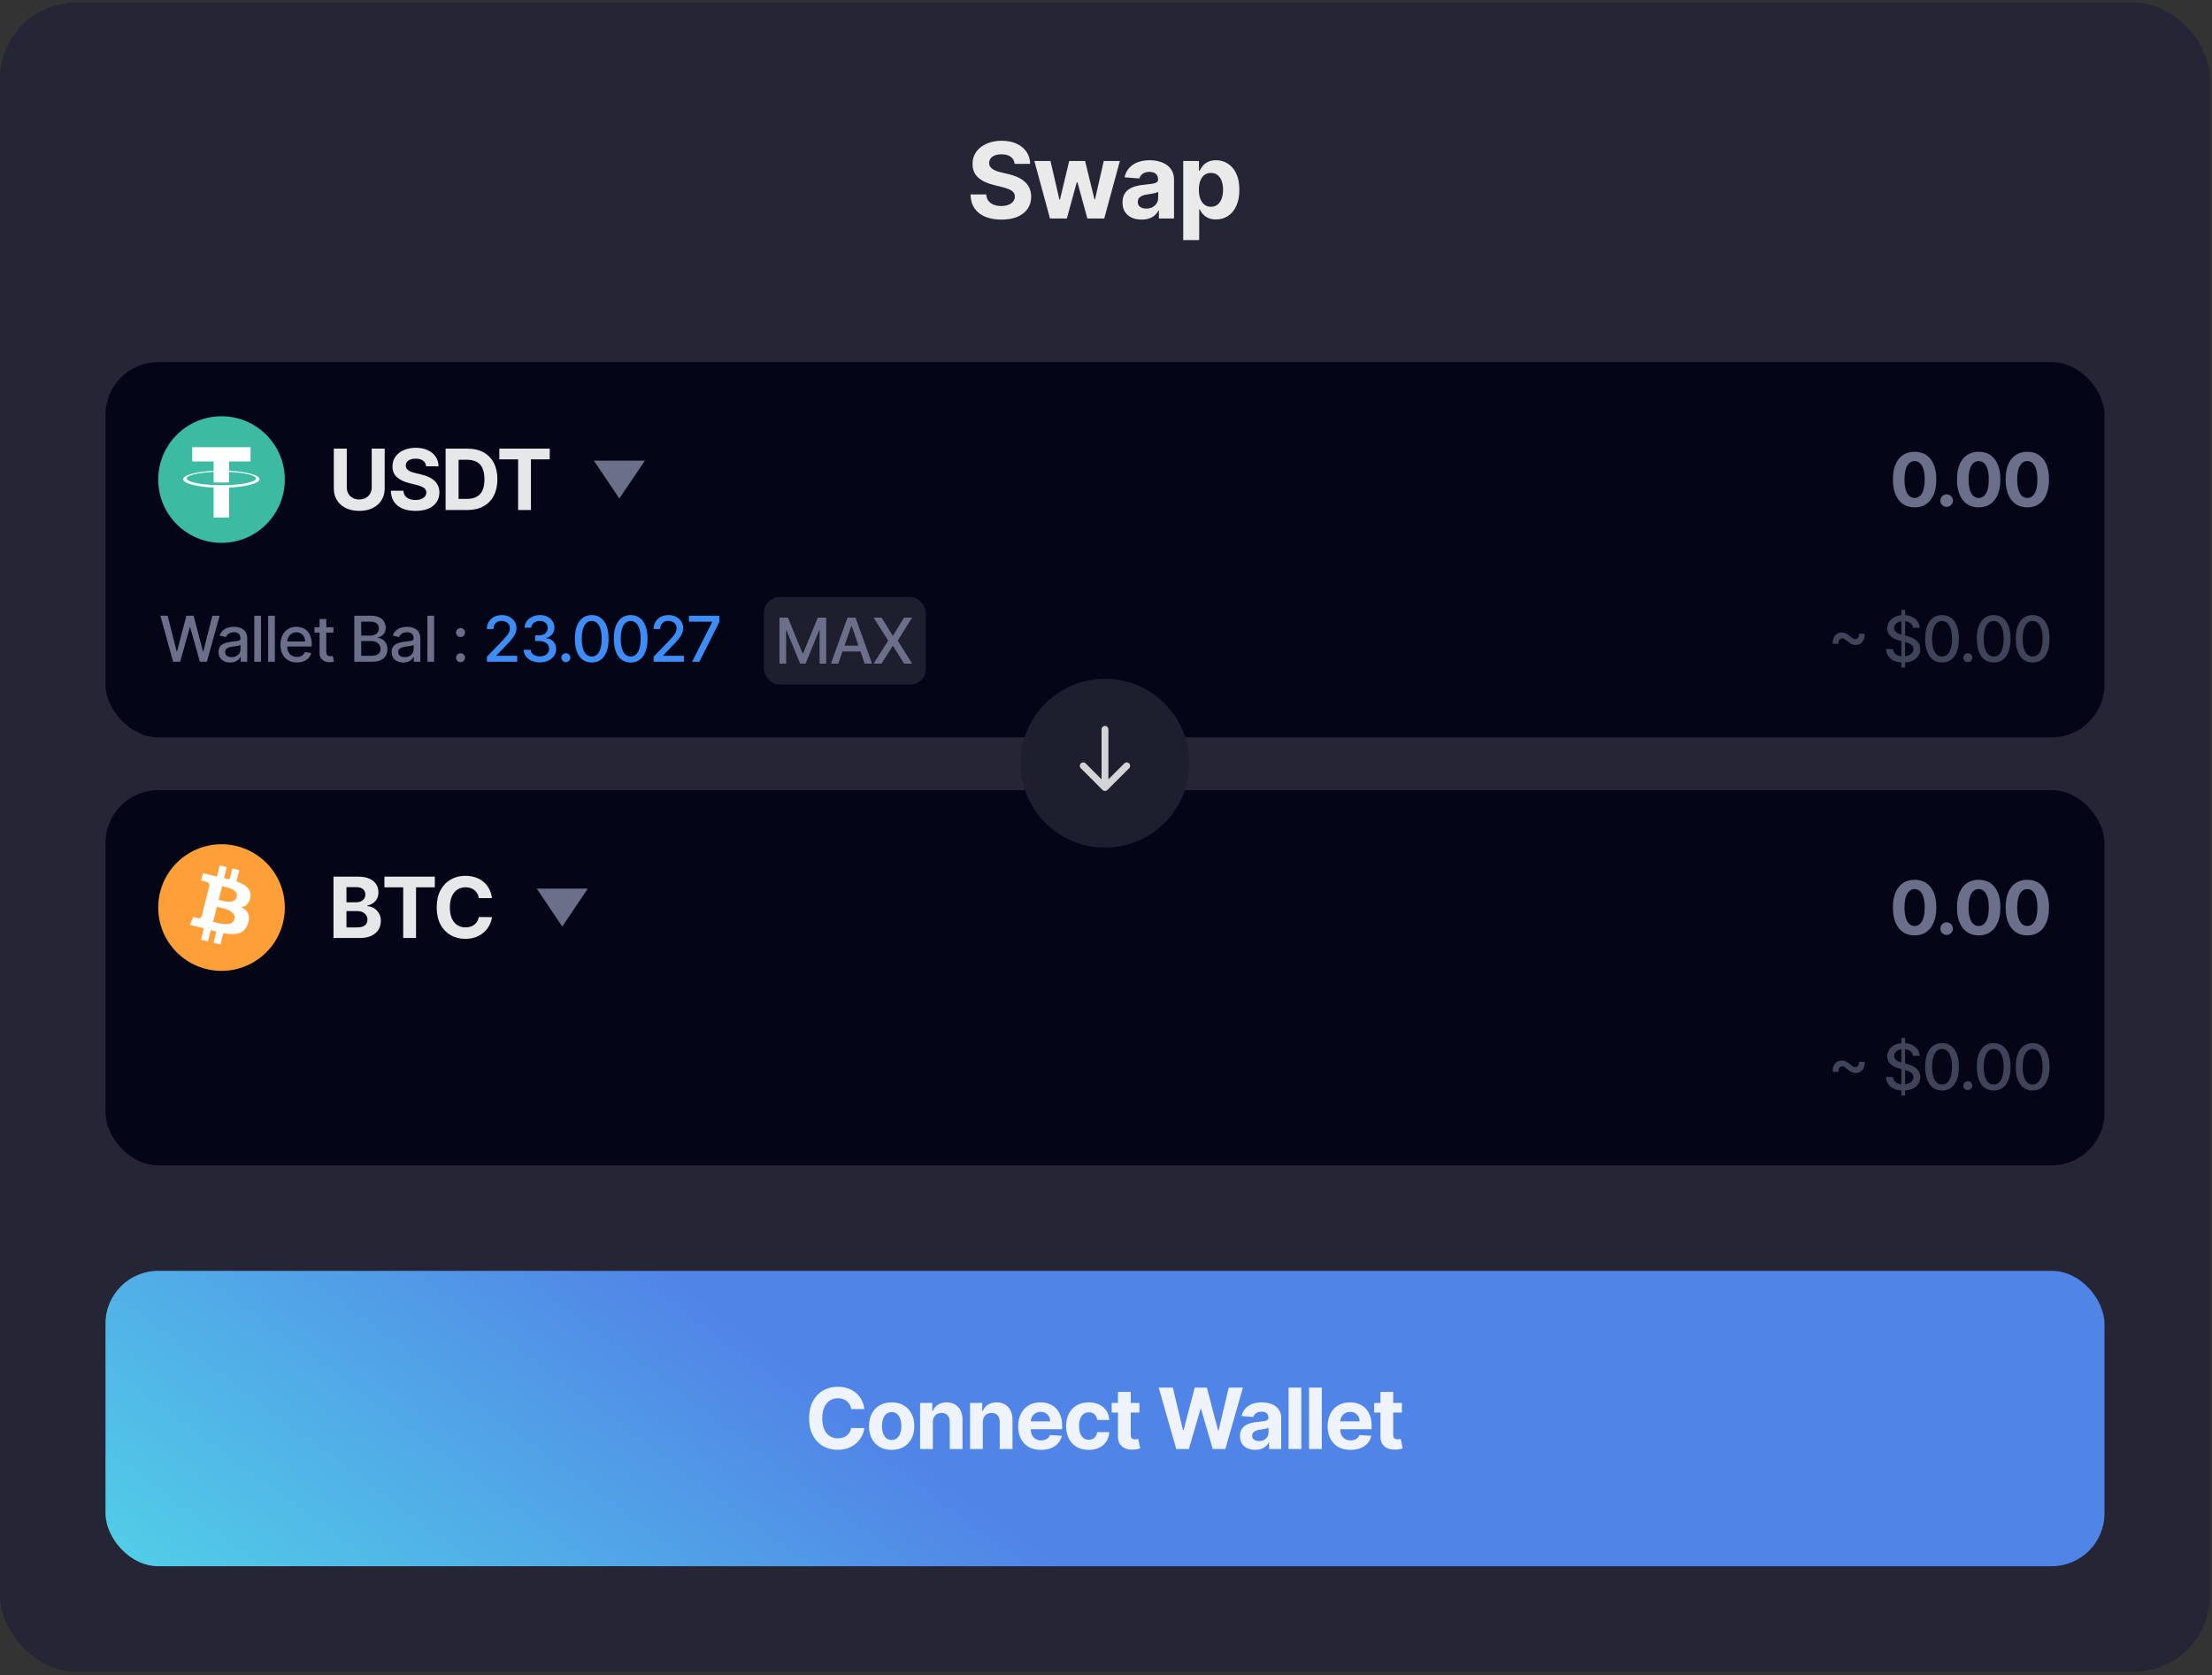 <svg width="581" height="440" viewBox="0 0 581 440" fill="none" xmlns="http://www.w3.org/2000/svg">
<rect x="0" y="0" width="581" height="440" fill="#333333" stroke="none"/>
<rect y="0.686" width="580.462" height="438.382" rx="20" fill="#252535"/>
<path d="M266.496 43.037C266.417 42.244 266.08 41.627 265.483 41.188C264.886 40.748 264.076 40.528 263.052 40.528C262.357 40.528 261.77 40.627 261.291 40.824C260.812 41.014 260.445 41.279 260.189 41.62C259.94 41.962 259.815 42.349 259.815 42.782C259.802 43.142 259.878 43.457 260.042 43.726C260.212 43.995 260.445 44.228 260.74 44.425C261.035 44.615 261.377 44.782 261.764 44.926C262.151 45.064 262.564 45.182 263.003 45.281L264.814 45.714C265.693 45.91 266.499 46.173 267.234 46.501C267.969 46.829 268.605 47.232 269.143 47.711C269.681 48.19 270.097 48.754 270.392 49.403C270.694 50.053 270.848 50.797 270.855 51.637C270.848 52.87 270.534 53.939 269.91 54.844C269.294 55.743 268.402 56.441 267.234 56.94C266.073 57.432 264.673 57.678 263.033 57.678C261.406 57.678 259.989 57.429 258.782 56.93C257.582 56.432 256.644 55.694 255.968 54.716C255.299 53.732 254.948 52.516 254.916 51.066H259.038C259.084 51.742 259.278 52.306 259.619 52.758C259.966 53.204 260.429 53.542 261.006 53.772C261.59 53.995 262.249 54.106 262.984 54.106C263.705 54.106 264.332 54.001 264.863 53.791C265.401 53.582 265.817 53.29 266.112 52.916C266.408 52.542 266.555 52.112 266.555 51.627C266.555 51.174 266.421 50.794 266.152 50.486C265.889 50.177 265.502 49.915 264.991 49.698C264.486 49.482 263.866 49.285 263.131 49.108L260.937 48.557C259.238 48.144 257.897 47.498 256.913 46.619C255.929 45.74 255.44 44.556 255.447 43.067C255.44 41.847 255.765 40.781 256.421 39.869C257.083 38.957 257.992 38.246 259.146 37.734C260.301 37.222 261.613 36.967 263.082 36.967C264.578 36.967 265.883 37.222 266.998 37.734C268.12 38.246 268.992 38.957 269.615 39.869C270.238 40.781 270.56 41.837 270.579 43.037H266.496ZM275.792 57.393L271.679 42.28H275.92L278.262 52.434H278.399L280.839 42.28H285.001L287.481 52.375H287.609L289.911 42.28H294.142L290.039 57.393H285.602L283.004 47.888H282.817L280.22 57.393H275.792ZM299.856 57.678C298.892 57.678 298.033 57.511 297.278 57.176C296.524 56.835 295.927 56.333 295.488 55.671C295.055 55.002 294.838 54.169 294.838 53.172C294.838 52.332 294.992 51.627 295.301 51.056C295.609 50.486 296.029 50.026 296.56 49.679C297.091 49.331 297.695 49.069 298.37 48.892C299.053 48.715 299.768 48.59 300.515 48.518C301.394 48.426 302.103 48.341 302.641 48.262C303.179 48.177 303.569 48.052 303.811 47.888C304.054 47.724 304.176 47.481 304.176 47.16V47.101C304.176 46.478 303.979 45.996 303.585 45.654C303.198 45.313 302.647 45.143 301.932 45.143C301.178 45.143 300.578 45.31 300.132 45.645C299.686 45.973 299.39 46.386 299.246 46.884L295.37 46.569C295.566 45.651 295.953 44.858 296.531 44.188C297.108 43.513 297.852 42.995 298.764 42.634C299.682 42.267 300.745 42.083 301.952 42.083C302.791 42.083 303.595 42.181 304.362 42.378C305.136 42.575 305.822 42.88 306.419 43.293C307.022 43.706 307.498 44.238 307.846 44.887C308.193 45.53 308.367 46.301 308.367 47.199V57.393H304.392V55.297H304.274C304.031 55.769 303.707 56.186 303.3 56.546C302.893 56.901 302.404 57.179 301.834 57.383C301.263 57.58 300.604 57.678 299.856 57.678ZM301.057 54.785C301.673 54.785 302.218 54.664 302.69 54.421C303.162 54.172 303.533 53.837 303.802 53.418C304.071 52.998 304.205 52.522 304.205 51.991V50.387C304.074 50.472 303.893 50.551 303.664 50.623C303.441 50.689 303.188 50.751 302.906 50.81C302.624 50.863 302.342 50.912 302.06 50.958C301.778 50.997 301.522 51.033 301.293 51.066C300.801 51.138 300.371 51.253 300.004 51.41C299.636 51.568 299.351 51.781 299.148 52.05C298.944 52.312 298.843 52.64 298.843 53.034C298.843 53.605 299.049 54.041 299.463 54.342C299.882 54.638 300.414 54.785 301.057 54.785ZM310.788 63.06V42.28H314.92V44.818H315.107C315.291 44.411 315.556 43.998 315.904 43.578C316.258 43.152 316.717 42.798 317.281 42.516C317.852 42.227 318.561 42.083 319.407 42.083C320.509 42.083 321.525 42.371 322.457 42.949C323.388 43.519 324.133 44.382 324.69 45.536C325.248 46.684 325.527 48.124 325.527 49.856C325.527 51.542 325.254 52.965 324.71 54.126C324.172 55.28 323.437 56.156 322.506 56.753C321.581 57.343 320.545 57.639 319.397 57.639C318.584 57.639 317.891 57.504 317.321 57.235C316.757 56.966 316.294 56.628 315.934 56.222C315.573 55.809 315.297 55.392 315.107 54.972H314.979V63.06H310.788ZM314.891 49.836C314.891 50.735 315.015 51.519 315.264 52.188C315.514 52.857 315.874 53.378 316.347 53.752C316.819 54.119 317.393 54.303 318.069 54.303C318.751 54.303 319.328 54.116 319.8 53.742C320.273 53.362 320.63 52.837 320.873 52.168C321.122 51.492 321.247 50.715 321.247 49.836C321.247 48.964 321.125 48.196 320.883 47.534C320.64 46.871 320.282 46.353 319.81 45.979C319.338 45.605 318.757 45.418 318.069 45.418C317.386 45.418 316.809 45.599 316.337 45.959C315.871 46.32 315.514 46.832 315.264 47.494C315.015 48.157 314.891 48.938 314.891 49.836Z" fill="white" fill-opacity="0.9"/>
<rect x="27.707" y="95.1" width="525.048" height="98.561" rx="13.854" fill="#040617"/>
<circle cx="58.185" cy="125.953" r="16.624" fill="#3DBAA2"/>
<path fill-rule="evenodd" clip-rule="evenodd" d="M60.182 121.202V123.66C64.746 123.871 68.176 124.776 68.176 125.86C68.176 126.943 64.746 127.848 60.182 128.058V135.938H56.116V128.06C51.544 127.849 48.106 126.945 48.106 125.86C48.106 124.775 51.544 123.869 56.116 123.659V121.202H50.491V117.453H65.807V121.202H60.182ZM60.181 127.388V127.39C64.213 127.212 67.221 126.51 67.221 125.669C67.221 124.829 64.213 124.126 60.181 123.946V126.692C60.064 126.702 59.435 126.754 58.181 126.754C57.136 126.754 56.38 126.71 56.116 126.691V123.944C52.076 124.125 49.061 124.828 49.061 125.669C49.061 126.51 52.076 127.214 56.116 127.391V127.388C56.376 127.401 57.114 127.432 58.164 127.432C59.478 127.432 60.067 127.397 60.181 127.388Z" fill="white"/>
<path d="M97.635 117.833H101.043V128.302C101.043 129.477 100.762 130.505 100.201 131.387C99.644 132.269 98.865 132.956 97.863 133.449C96.861 133.937 95.693 134.181 94.36 134.181C93.022 134.181 91.852 133.937 90.85 133.449C89.847 132.956 89.068 132.269 88.512 131.387C87.956 130.505 87.677 129.477 87.677 128.302V117.833H91.086V128.01C91.086 128.624 91.219 129.17 91.487 129.648C91.76 130.125 92.143 130.5 92.636 130.773C93.13 131.046 93.704 131.182 94.36 131.182C95.021 131.182 95.596 131.046 96.084 130.773C96.577 130.5 96.958 130.125 97.225 129.648C97.498 129.17 97.635 128.624 97.635 128.01V117.833ZM111.927 122.469C111.864 121.834 111.594 121.341 111.116 120.989C110.639 120.637 109.991 120.462 109.172 120.462C108.616 120.462 108.146 120.54 107.763 120.698C107.38 120.85 107.086 121.063 106.882 121.335C106.682 121.608 106.582 121.918 106.582 122.264C106.572 122.553 106.632 122.805 106.764 123.02C106.9 123.235 107.086 123.421 107.322 123.579C107.559 123.731 107.831 123.865 108.141 123.98C108.451 124.09 108.781 124.185 109.133 124.264L110.581 124.61C111.284 124.767 111.93 124.977 112.517 125.24C113.105 125.502 113.614 125.825 114.044 126.208C114.475 126.591 114.808 127.042 115.044 127.562C115.286 128.081 115.409 128.677 115.414 129.348C115.409 130.335 115.157 131.19 114.658 131.914C114.165 132.633 113.451 133.192 112.517 133.591C111.589 133.985 110.468 134.181 109.156 134.181C107.855 134.181 106.722 133.982 105.756 133.583C104.796 133.184 104.045 132.594 103.505 131.812C102.97 131.025 102.689 130.052 102.663 128.892H105.961C105.997 129.432 106.152 129.884 106.425 130.246C106.703 130.603 107.073 130.873 107.535 131.056C108.002 131.235 108.529 131.324 109.117 131.324C109.694 131.324 110.195 131.24 110.62 131.072C111.051 130.904 111.384 130.671 111.62 130.372C111.856 130.073 111.974 129.729 111.974 129.341C111.974 128.978 111.867 128.674 111.652 128.427C111.442 128.181 111.132 127.971 110.723 127.798C110.319 127.625 109.823 127.467 109.235 127.325L107.48 126.885C106.121 126.554 105.048 126.037 104.26 125.334C103.473 124.631 103.082 123.684 103.088 122.492C103.082 121.516 103.342 120.664 103.867 119.934C104.397 119.205 105.124 118.636 106.047 118.226C106.971 117.817 108.02 117.612 109.196 117.612C110.392 117.612 111.436 117.817 112.329 118.226C113.226 118.636 113.924 119.205 114.422 119.934C114.921 120.664 115.178 121.509 115.194 122.469H111.927ZM122.756 133.953H117.042V117.833H122.803C124.425 117.833 125.821 118.155 126.991 118.801C128.161 119.441 129.061 120.362 129.691 121.564C130.326 122.765 130.643 124.203 130.643 125.877C130.643 127.556 130.326 128.999 129.691 130.206C129.061 131.413 128.156 132.34 126.975 132.985C125.8 133.63 124.393 133.953 122.756 133.953ZM120.45 131.033H122.615C123.622 131.033 124.47 130.854 125.157 130.498C125.85 130.136 126.369 129.577 126.715 128.821C127.067 128.06 127.243 127.079 127.243 125.877C127.243 124.686 127.067 123.713 126.715 122.957C126.369 122.201 125.852 121.645 125.165 121.288C124.477 120.931 123.63 120.753 122.622 120.753H120.45V131.033ZM131.153 120.643V117.833H144.393V120.643H139.457V133.953H136.088V120.643H131.153Z" fill="white" fill-opacity="0.9"/>
<path d="M169.39 120.983L162.683 130.924L155.975 120.983L169.39 120.983Z" fill="#6B6F89"/>
<path d="M502.889 133.263C501.705 133.258 500.685 132.967 499.831 132.388C498.982 131.81 498.328 130.972 497.868 129.874C497.414 128.777 497.189 127.457 497.193 125.914C497.193 124.376 497.421 123.065 497.875 121.982C498.334 120.898 498.989 120.074 499.838 119.509C500.692 118.94 501.709 118.655 502.889 118.655C504.069 118.655 505.084 118.94 505.934 119.509C506.788 120.078 507.444 120.905 507.903 121.988C508.363 123.067 508.59 124.376 508.585 125.914C508.585 127.462 508.356 128.784 507.896 129.881C507.442 130.979 506.79 131.817 505.94 132.395C505.091 132.974 504.074 133.263 502.889 133.263ZM502.889 130.79C503.697 130.79 504.343 130.384 504.825 129.571C505.307 128.759 505.546 127.54 505.541 125.914C505.541 124.844 505.431 123.954 505.21 123.242C504.995 122.53 504.687 121.995 504.287 121.637C503.893 121.279 503.427 121.1 502.889 121.1C502.086 121.1 501.443 121.502 500.961 122.305C500.479 123.109 500.235 124.312 500.231 125.914C500.231 126.998 500.339 127.902 500.555 128.628C500.775 129.349 501.085 129.891 501.484 130.253C501.884 130.611 502.352 130.79 502.889 130.79ZM511.304 133.132C510.85 133.132 510.459 132.971 510.133 132.65C509.812 132.324 509.651 131.934 509.651 131.479C509.651 131.029 509.812 130.644 510.133 130.322C510.459 130.001 510.85 129.84 511.304 129.84C511.745 129.84 512.131 130.001 512.461 130.322C512.792 130.644 512.957 131.029 512.957 131.479C512.957 131.782 512.879 132.06 512.723 132.313C512.571 132.561 512.372 132.76 512.124 132.912C511.876 133.059 511.603 133.132 511.304 133.132ZM519.719 133.263C518.534 133.258 517.515 132.967 516.661 132.388C515.812 131.81 515.157 130.972 514.698 129.874C514.243 128.777 514.019 127.457 514.023 125.914C514.023 124.376 514.25 123.065 514.705 121.982C515.164 120.898 515.818 120.074 516.668 119.509C517.522 118.94 518.539 118.655 519.719 118.655C520.899 118.655 521.914 118.94 522.763 119.509C523.617 120.078 524.274 120.905 524.733 121.988C525.192 123.067 525.419 124.376 525.415 125.914C525.415 127.462 525.185 128.784 524.726 129.881C524.272 130.979 523.62 131.817 522.77 132.395C521.921 132.974 520.904 133.263 519.719 133.263ZM519.719 130.79C520.527 130.79 521.172 130.384 521.654 129.571C522.136 128.759 522.375 127.54 522.371 125.914C522.371 124.844 522.26 123.954 522.04 123.242C521.824 122.53 521.517 121.995 521.117 121.637C520.722 121.279 520.256 121.1 519.719 121.1C518.915 121.1 518.273 121.502 517.791 122.305C517.308 123.109 517.065 124.312 517.06 125.914C517.06 126.998 517.168 127.902 517.384 128.628C517.605 129.349 517.914 129.891 518.314 130.253C518.713 130.611 519.182 130.79 519.719 130.79ZM532.49 133.263C531.305 133.258 530.286 132.967 529.432 132.388C528.583 131.81 527.928 130.972 527.469 129.874C527.015 128.777 526.79 127.457 526.794 125.914C526.794 124.376 527.021 123.065 527.476 121.982C527.935 120.898 528.59 120.074 529.439 119.509C530.293 118.94 531.31 118.655 532.49 118.655C533.67 118.655 534.685 118.94 535.534 119.509C536.388 120.078 537.045 120.905 537.504 121.988C537.963 123.067 538.191 124.376 538.186 125.914C538.186 127.462 537.956 128.784 537.497 129.881C537.043 130.979 536.391 131.817 535.541 132.395C534.692 132.974 533.675 133.263 532.49 133.263ZM532.49 130.79C533.298 130.79 533.943 130.384 534.425 129.571C534.908 128.759 535.146 127.54 535.142 125.914C535.142 124.844 535.032 123.954 534.811 123.242C534.595 122.53 534.288 121.995 533.888 121.637C533.493 121.279 533.027 121.1 532.49 121.1C531.687 121.1 531.044 121.502 530.562 122.305C530.079 123.109 529.836 124.312 529.832 125.914C529.832 126.998 529.939 127.902 530.155 128.628C530.376 129.349 530.686 129.891 531.085 130.253C531.485 130.611 531.953 130.79 532.49 130.79Z" fill="#6B6F89"/>
<path d="M45.473 173.807L42.12 161.716H44.039L46.394 171.079H46.506L48.956 161.716H50.857L53.307 171.085H53.419L55.769 161.716H57.693L54.334 173.807H52.498L49.954 164.751H49.859L47.315 173.807H45.473ZM60.462 174.007C59.888 174.007 59.368 173.901 58.904 173.689C58.439 173.472 58.071 173.159 57.8 172.75C57.532 172.341 57.398 171.839 57.398 171.245C57.398 170.733 57.497 170.312 57.694 169.981C57.89 169.651 58.156 169.389 58.49 169.196C58.825 169.003 59.199 168.858 59.612 168.759C60.025 168.661 60.447 168.586 60.876 168.535C61.419 168.472 61.859 168.421 62.198 168.381C62.536 168.338 62.782 168.269 62.936 168.175C63.089 168.08 63.166 167.927 63.166 167.714V167.673C63.166 167.157 63.02 166.758 62.729 166.475C62.442 166.191 62.013 166.049 61.442 166.049C60.848 166.049 60.38 166.181 60.037 166.445C59.699 166.705 59.465 166.994 59.335 167.313L57.676 166.935C57.873 166.384 58.16 165.939 58.538 165.601C58.919 165.258 59.358 165.01 59.854 164.857C60.35 164.7 60.872 164.621 61.419 164.621C61.781 164.621 62.164 164.664 62.57 164.751C62.979 164.833 63.361 164.987 63.715 165.211C64.073 165.436 64.367 165.756 64.595 166.173C64.823 166.587 64.937 167.124 64.937 167.785V173.807H63.213V172.567H63.142C63.028 172.795 62.857 173.02 62.629 173.24C62.401 173.46 62.107 173.643 61.749 173.789C61.391 173.935 60.962 174.007 60.462 174.007ZM60.846 172.591C61.334 172.591 61.751 172.494 62.098 172.301C62.448 172.108 62.714 171.857 62.895 171.546C63.08 171.231 63.172 170.894 63.172 170.536V169.367C63.109 169.43 62.987 169.489 62.806 169.544C62.629 169.595 62.426 169.641 62.198 169.68C61.97 169.716 61.747 169.749 61.531 169.78C61.314 169.808 61.133 169.832 60.988 169.851C60.645 169.895 60.332 169.967 60.049 170.07C59.77 170.172 59.545 170.32 59.376 170.512C59.211 170.701 59.128 170.953 59.128 171.268C59.128 171.705 59.289 172.036 59.612 172.26C59.935 172.48 60.346 172.591 60.846 172.591ZM68.555 161.716V173.807H66.79V161.716H68.555ZM72.196 161.716V173.807H70.431V161.716H72.196ZM77.98 173.99C77.086 173.99 76.317 173.799 75.671 173.417C75.03 173.031 74.534 172.49 74.184 171.794C73.838 171.093 73.664 170.272 73.664 169.332C73.664 168.403 73.838 167.584 74.184 166.876C74.534 166.168 75.022 165.615 75.648 165.217C76.278 164.82 77.013 164.621 77.856 164.621C78.367 164.621 78.863 164.705 79.344 164.875C79.824 165.044 80.255 165.31 80.636 165.672C81.018 166.034 81.319 166.504 81.54 167.083C81.76 167.657 81.87 168.356 81.87 169.178V169.804H74.662V168.482H80.14C80.14 168.017 80.046 167.606 79.857 167.248C79.668 166.886 79.403 166.6 79.06 166.392C78.722 166.183 78.324 166.079 77.868 166.079C77.372 166.079 76.939 166.201 76.569 166.445C76.203 166.685 75.919 167 75.719 167.39C75.522 167.775 75.424 168.194 75.424 168.647V169.68C75.424 170.286 75.53 170.802 75.742 171.227C75.959 171.652 76.26 171.977 76.646 172.201C77.031 172.421 77.482 172.531 77.998 172.531C78.332 172.531 78.637 172.484 78.912 172.39C79.188 172.291 79.426 172.146 79.627 171.953C79.828 171.76 79.981 171.522 80.087 171.239L81.758 171.54C81.624 172.032 81.384 172.463 81.038 172.833C80.695 173.199 80.264 173.484 79.745 173.689C79.229 173.889 78.641 173.99 77.98 173.99ZM87.563 164.739V166.156H82.61V164.739H87.563ZM83.938 162.566H85.703V171.144C85.703 171.487 85.754 171.744 85.857 171.918C85.959 172.087 86.091 172.203 86.252 172.266C86.417 172.325 86.597 172.354 86.789 172.354C86.931 172.354 87.055 172.345 87.161 172.325C87.267 172.305 87.35 172.289 87.409 172.278L87.728 173.736C87.626 173.775 87.48 173.815 87.291 173.854C87.102 173.897 86.866 173.921 86.583 173.925C86.118 173.933 85.685 173.85 85.284 173.677C84.882 173.504 84.558 173.236 84.31 172.874C84.062 172.512 83.938 172.057 83.938 171.51V162.566ZM93.059 173.807V161.716H97.487C98.345 161.716 99.055 161.858 99.618 162.141C100.181 162.421 100.602 162.801 100.881 163.281C101.161 163.757 101.3 164.294 101.3 164.892C101.3 165.396 101.208 165.821 101.023 166.168C100.838 166.51 100.59 166.785 100.279 166.994C99.972 167.199 99.634 167.348 99.264 167.443V167.561C99.665 167.58 100.057 167.71 100.438 167.95C100.824 168.187 101.143 168.523 101.395 168.96C101.647 169.397 101.773 169.928 101.773 170.554C101.773 171.172 101.627 171.727 101.336 172.219C101.048 172.707 100.604 173.094 100.002 173.382C99.399 173.665 98.63 173.807 97.693 173.807H93.059ZM94.883 172.242H97.516C98.39 172.242 99.016 172.073 99.394 171.735C99.771 171.396 99.96 170.973 99.96 170.465C99.96 170.084 99.864 169.733 99.671 169.414C99.478 169.096 99.203 168.842 98.844 168.653C98.49 168.464 98.069 168.37 97.581 168.37H94.883V172.242ZM94.883 166.947H97.327C97.737 166.947 98.105 166.868 98.431 166.711C98.762 166.553 99.024 166.333 99.216 166.049C99.413 165.762 99.512 165.424 99.512 165.034C99.512 164.534 99.336 164.115 98.986 163.777C98.636 163.438 98.099 163.269 97.374 163.269H94.883V166.947ZM105.935 174.007C105.36 174.007 104.841 173.901 104.376 173.689C103.912 173.472 103.544 173.159 103.272 172.75C103.005 172.341 102.871 171.839 102.871 171.245C102.871 170.733 102.969 170.312 103.166 169.981C103.363 169.651 103.628 169.389 103.963 169.196C104.297 169.003 104.671 168.858 105.085 168.759C105.498 168.661 105.919 168.586 106.348 168.535C106.891 168.472 107.332 168.421 107.67 168.381C108.009 168.338 108.255 168.269 108.408 168.175C108.562 168.08 108.638 167.927 108.638 167.714V167.673C108.638 167.157 108.493 166.758 108.202 166.475C107.914 166.191 107.485 166.049 106.915 166.049C106.32 166.049 105.852 166.181 105.51 166.445C105.171 166.705 104.937 166.994 104.807 167.313L103.148 166.935C103.345 166.384 103.632 165.939 104.01 165.601C104.392 165.258 104.831 165.01 105.327 164.857C105.823 164.7 106.344 164.621 106.891 164.621C107.253 164.621 107.637 164.664 108.042 164.751C108.452 164.833 108.833 164.987 109.188 165.211C109.546 165.436 109.839 165.756 110.067 166.173C110.295 166.587 110.41 167.124 110.41 167.785V173.807H108.686V172.567H108.615C108.501 172.795 108.33 173.02 108.101 173.24C107.873 173.46 107.58 173.643 107.222 173.789C106.863 173.935 106.435 174.007 105.935 174.007ZM106.318 172.591C106.806 172.591 107.224 172.494 107.57 172.301C107.92 172.108 108.186 171.857 108.367 171.546C108.552 171.231 108.644 170.894 108.644 170.536V169.367C108.581 169.43 108.459 169.489 108.278 169.544C108.101 169.595 107.899 169.641 107.67 169.68C107.442 169.716 107.22 169.749 107.003 169.78C106.787 169.808 106.606 169.832 106.46 169.851C106.118 169.895 105.805 169.967 105.521 170.07C105.242 170.172 105.018 170.32 104.848 170.512C104.683 170.701 104.6 170.953 104.6 171.268C104.6 171.705 104.762 172.036 105.085 172.26C105.407 172.48 105.819 172.591 106.318 172.591ZM114.027 161.716V173.807H112.262V161.716H114.027ZM120.967 173.919C120.644 173.919 120.367 173.805 120.134 173.576C119.902 173.344 119.786 173.065 119.786 172.738C119.786 172.415 119.902 172.14 120.134 171.912C120.367 171.679 120.644 171.563 120.967 171.563C121.29 171.563 121.567 171.679 121.799 171.912C122.031 172.14 122.147 172.415 122.147 172.738C122.147 172.955 122.092 173.153 121.982 173.334C121.876 173.511 121.734 173.653 121.557 173.759C121.38 173.866 121.183 173.919 120.967 173.919ZM120.967 167.319C120.644 167.319 120.367 167.203 120.134 166.97C119.902 166.738 119.786 166.461 119.786 166.138C119.786 165.815 119.902 165.54 120.134 165.312C120.367 165.079 120.644 164.963 120.967 164.963C121.29 164.963 121.567 165.079 121.799 165.312C122.031 165.54 122.147 165.815 122.147 166.138C122.147 166.354 122.092 166.553 121.982 166.734C121.876 166.911 121.734 167.053 121.557 167.159C121.38 167.266 121.183 167.319 120.967 167.319Z" fill="#6B6F89"/>
<path d="M127.89 173.807V172.484L131.981 168.246C132.418 167.785 132.778 167.382 133.062 167.035C133.349 166.685 133.564 166.353 133.705 166.038C133.847 165.723 133.918 165.388 133.918 165.034C133.918 164.633 133.823 164.286 133.634 163.995C133.445 163.7 133.188 163.474 132.861 163.316C132.534 163.155 132.166 163.074 131.757 163.074C131.324 163.074 130.946 163.163 130.624 163.34C130.301 163.517 130.053 163.767 129.88 164.09C129.707 164.412 129.62 164.79 129.62 165.223H127.879C127.879 164.487 128.048 163.844 128.386 163.293C128.725 162.742 129.189 162.315 129.779 162.011C130.37 161.705 131.041 161.551 131.793 161.551C132.552 161.551 133.221 161.703 133.8 162.006C134.382 162.305 134.837 162.714 135.163 163.234C135.49 163.749 135.653 164.332 135.653 164.981C135.653 165.43 135.569 165.868 135.4 166.297C135.234 166.726 134.945 167.205 134.532 167.732C134.118 168.255 133.544 168.891 132.808 169.639L130.405 172.154V172.242H135.848V173.807H127.89ZM141.796 173.972C140.985 173.972 140.261 173.832 139.624 173.553C138.99 173.273 138.488 172.886 138.118 172.39C137.752 171.89 137.555 171.311 137.528 170.654H139.382C139.405 171.012 139.525 171.323 139.742 171.587C139.962 171.847 140.249 172.047 140.604 172.189C140.958 172.331 141.351 172.402 141.784 172.402C142.26 172.402 142.682 172.319 143.048 172.154C143.418 171.988 143.707 171.758 143.915 171.463C144.124 171.164 144.228 170.819 144.228 170.43C144.228 170.024 144.124 169.668 143.915 169.361C143.711 169.05 143.41 168.806 143.012 168.629C142.619 168.452 142.142 168.364 141.584 168.364H140.562V166.876H141.584C142.032 166.876 142.426 166.795 142.764 166.634C143.107 166.473 143.374 166.248 143.567 165.961C143.76 165.67 143.856 165.329 143.856 164.94C143.856 164.566 143.772 164.241 143.603 163.966C143.437 163.686 143.201 163.468 142.894 163.31C142.591 163.153 142.233 163.074 141.82 163.074C141.426 163.074 141.058 163.147 140.716 163.293C140.377 163.434 140.102 163.639 139.889 163.907C139.677 164.17 139.563 164.487 139.547 164.857H137.782C137.801 164.204 137.994 163.629 138.36 163.133C138.73 162.637 139.218 162.25 139.824 161.97C140.43 161.691 141.103 161.551 141.843 161.551C142.619 161.551 143.288 161.703 143.85 162.006C144.417 162.305 144.854 162.704 145.161 163.204C145.472 163.704 145.625 164.251 145.622 164.845C145.625 165.522 145.437 166.097 145.055 166.569C144.677 167.041 144.173 167.358 143.544 167.519V167.614C144.346 167.736 144.968 168.055 145.409 168.57C145.854 169.086 146.074 169.725 146.07 170.489C146.074 171.154 145.889 171.75 145.515 172.278C145.145 172.805 144.64 173.22 143.998 173.523C143.357 173.822 142.623 173.972 141.796 173.972ZM148.632 173.919C148.31 173.919 148.032 173.805 147.8 173.576C147.568 173.344 147.452 173.065 147.452 172.738C147.452 172.415 147.568 172.14 147.8 171.912C148.032 171.679 148.31 171.563 148.632 171.563C148.955 171.563 149.233 171.679 149.465 171.912C149.697 172.14 149.813 172.415 149.813 172.738C149.813 172.955 149.758 173.153 149.648 173.334C149.542 173.511 149.4 173.653 149.223 173.759C149.046 173.866 148.849 173.919 148.632 173.919ZM155.426 174.007C154.493 174.003 153.696 173.757 153.035 173.269C152.374 172.781 151.868 172.071 151.518 171.138C151.168 170.206 150.992 169.082 150.992 167.767C150.992 166.457 151.168 165.337 151.518 164.408C151.872 163.479 152.38 162.771 153.041 162.283C153.706 161.795 154.501 161.551 155.426 161.551C156.351 161.551 157.144 161.797 157.805 162.289C158.466 162.777 158.972 163.485 159.322 164.414C159.677 165.339 159.854 166.457 159.854 167.767C159.854 169.086 159.678 170.211 159.328 171.144C158.978 172.073 158.472 172.783 157.811 173.275C157.15 173.763 156.355 174.007 155.426 174.007ZM155.426 172.431C156.245 172.431 156.884 172.032 157.345 171.233C157.809 170.434 158.041 169.279 158.041 167.767C158.041 166.764 157.935 165.916 157.722 165.223C157.514 164.526 157.213 163.999 156.819 163.641C156.43 163.279 155.965 163.098 155.426 163.098C154.611 163.098 153.972 163.499 153.507 164.302C153.043 165.105 152.809 166.26 152.805 167.767C152.805 168.775 152.909 169.627 153.118 170.324C153.33 171.016 153.631 171.542 154.021 171.9C154.411 172.254 154.879 172.431 155.426 172.431ZM165.658 174.007C164.726 174.003 163.929 173.757 163.267 173.269C162.606 172.781 162.1 172.071 161.75 171.138C161.4 170.206 161.225 169.082 161.225 167.767C161.225 166.457 161.4 165.337 161.75 164.408C162.104 163.479 162.612 162.771 163.273 162.283C163.938 161.795 164.733 161.551 165.658 161.551C166.583 161.551 167.376 161.797 168.037 162.289C168.699 162.777 169.204 163.485 169.555 164.414C169.909 165.339 170.086 166.457 170.086 167.767C170.086 169.086 169.911 170.211 169.561 171.144C169.21 172.073 168.705 172.783 168.043 173.275C167.382 173.763 166.587 174.007 165.658 174.007ZM165.658 172.431C166.477 172.431 167.116 172.032 167.577 171.233C168.041 170.434 168.274 169.279 168.274 167.767C168.274 166.764 168.167 165.916 167.955 165.223C167.746 164.526 167.445 163.999 167.052 163.641C166.662 163.279 166.198 163.098 165.658 163.098C164.844 163.098 164.204 163.499 163.74 164.302C163.275 165.105 163.041 166.26 163.037 167.767C163.037 168.775 163.141 169.627 163.35 170.324C163.563 171.016 163.864 171.542 164.253 171.9C164.643 172.254 165.111 172.431 165.658 172.431ZM171.681 173.807V172.484L175.773 168.246C176.209 167.785 176.57 167.382 176.853 167.035C177.14 166.685 177.355 166.353 177.496 166.038C177.638 165.723 177.709 165.388 177.709 165.034C177.709 164.633 177.614 164.286 177.426 163.995C177.237 163.7 176.979 163.474 176.652 163.316C176.326 163.155 175.958 163.074 175.548 163.074C175.115 163.074 174.737 163.163 174.415 163.34C174.092 163.517 173.844 163.767 173.671 164.09C173.498 164.412 173.411 164.79 173.411 165.223H171.67C171.67 164.487 171.839 163.844 172.177 163.293C172.516 162.742 172.98 162.315 173.571 162.011C174.161 161.705 174.832 161.551 175.584 161.551C176.343 161.551 177.012 161.703 177.591 162.006C178.173 162.305 178.628 162.714 178.955 163.234C179.281 163.749 179.445 164.332 179.445 164.981C179.445 165.43 179.36 165.868 179.191 166.297C179.025 166.726 178.736 167.205 178.323 167.732C177.91 168.255 177.335 168.891 176.599 169.639L174.196 172.154V172.242H179.639V173.807H171.681ZM181.785 173.807L187.063 163.369V163.281H180.959V161.716H188.952V163.334L183.692 173.807H181.785Z" fill="#3E8CF5"/>
<rect x="200.644" y="156.807" width="42.541" height="23" rx="4.156" fill="#1D1F2E"/>
<path d="M204.742 162.216H206.956L210.805 171.615H210.947L214.796 162.216H217.01V174.307H215.274V165.558H215.162L211.596 174.289H210.156L206.59 165.552H206.478V174.307H204.742V162.216ZM220.184 174.307H218.248L222.599 162.216H224.707L229.057 174.307H227.121L223.703 164.412H223.609L220.184 174.307ZM220.509 169.572H226.79V171.107H220.509V169.572ZM231.574 162.216L234.467 166.945H234.561L237.454 162.216H239.567L235.801 168.261L239.591 174.307H237.466L234.561 169.643H234.467L231.562 174.307H229.437L233.292 168.261L229.46 162.216H231.574Z" fill="#6B6F89"/>
<path d="M481.384 169.096C481.368 168.415 481.468 167.856 481.685 167.419C481.905 166.982 482.2 166.659 482.57 166.451C482.94 166.238 483.348 166.132 483.792 166.132C484.186 166.132 484.55 166.217 484.885 166.386C485.219 166.551 485.601 166.823 486.03 167.201C486.297 167.433 486.516 167.602 486.685 167.708C486.854 167.811 487.043 167.862 487.252 167.862C487.571 167.862 487.824 167.744 488.013 167.508C488.206 167.268 488.299 166.913 488.291 166.445H489.784C489.8 167.13 489.698 167.691 489.477 168.127C489.261 168.564 488.966 168.887 488.592 169.096C488.222 169.304 487.817 169.409 487.376 169.409C486.978 169.409 486.612 169.324 486.278 169.155C485.943 168.982 485.563 168.71 485.138 168.34C484.863 168.1 484.642 167.931 484.477 167.832C484.312 167.73 484.125 167.679 483.916 167.679C483.613 167.679 483.361 167.789 483.161 168.009C482.964 168.226 482.869 168.588 482.877 169.096H481.384ZM499.418 175.318V160.205H500.386V175.318H499.418ZM502.446 164.892C502.383 164.334 502.123 163.901 501.667 163.594C501.21 163.283 500.636 163.127 499.943 163.127C499.447 163.127 499.018 163.206 498.656 163.363C498.294 163.517 498.013 163.729 497.812 164.001C497.615 164.269 497.517 164.574 497.517 164.916C497.517 165.203 497.584 165.451 497.717 165.66C497.855 165.868 498.034 166.044 498.255 166.185C498.479 166.323 498.719 166.439 498.975 166.534C499.231 166.624 499.477 166.699 499.713 166.758L500.894 167.065C501.279 167.159 501.675 167.287 502.08 167.449C502.486 167.61 502.861 167.822 503.208 168.086C503.554 168.35 503.833 168.677 504.046 169.066C504.262 169.456 504.371 169.922 504.371 170.465C504.371 171.15 504.194 171.758 503.839 172.289C503.489 172.821 502.979 173.24 502.31 173.547C501.645 173.854 500.84 174.007 499.896 174.007C498.991 174.007 498.207 173.864 497.546 173.576C496.885 173.289 496.368 172.882 495.994 172.354C495.62 171.823 495.413 171.193 495.374 170.465H497.204C497.239 170.902 497.381 171.266 497.629 171.557C497.881 171.845 498.202 172.059 498.591 172.201C498.985 172.339 499.416 172.408 499.884 172.408C500.4 172.408 500.858 172.327 501.26 172.165C501.665 172 501.984 171.772 502.216 171.481C502.448 171.185 502.564 170.841 502.564 170.448C502.564 170.089 502.462 169.796 502.257 169.568C502.057 169.34 501.783 169.151 501.437 169.001C501.094 168.852 500.707 168.72 500.274 168.606L498.845 168.216C497.877 167.952 497.109 167.565 496.543 167.053C495.98 166.541 495.698 165.864 495.698 165.022C495.698 164.326 495.887 163.718 496.265 163.198C496.643 162.679 497.155 162.275 497.8 161.988C498.446 161.697 499.174 161.551 499.984 161.551C500.803 161.551 501.525 161.695 502.151 161.982C502.781 162.269 503.277 162.665 503.639 163.169C504.001 163.668 504.19 164.243 504.205 164.892H502.446ZM510.096 174.007C509.163 174.003 508.366 173.757 507.705 173.269C507.044 172.781 506.538 172.071 506.188 171.138C505.837 170.206 505.662 169.082 505.662 167.767C505.662 166.457 505.837 165.337 506.188 164.408C506.542 163.479 507.05 162.771 507.711 162.283C508.376 161.795 509.171 161.551 510.096 161.551C511.021 161.551 511.814 161.797 512.475 162.289C513.136 162.777 513.642 163.485 513.992 164.414C514.346 165.339 514.523 166.457 514.523 167.767C514.523 169.086 514.348 170.211 513.998 171.144C513.648 172.073 513.142 172.783 512.481 173.275C511.82 173.763 511.025 174.007 510.096 174.007ZM510.096 172.431C510.914 172.431 511.554 172.032 512.014 171.233C512.479 170.434 512.711 169.279 512.711 167.767C512.711 166.764 512.605 165.916 512.392 165.223C512.184 164.526 511.882 163.999 511.489 163.641C511.099 163.279 510.635 163.098 510.096 163.098C509.281 163.098 508.641 163.499 508.177 164.302C507.713 165.105 507.478 166.26 507.475 167.767C507.475 168.775 507.579 169.627 507.787 170.324C508 171.016 508.301 171.542 508.691 171.9C509.08 172.254 509.549 172.431 510.096 172.431ZM516.867 173.919C516.544 173.919 516.267 173.805 516.035 173.576C515.803 173.344 515.686 173.065 515.686 172.738C515.686 172.415 515.803 172.14 516.035 171.912C516.267 171.679 516.544 171.563 516.867 171.563C517.19 171.563 517.467 171.679 517.7 171.912C517.932 172.14 518.048 172.415 518.048 172.738C518.048 172.955 517.993 173.153 517.883 173.334C517.776 173.511 517.635 173.653 517.457 173.759C517.28 173.866 517.084 173.919 516.867 173.919ZM523.661 174.007C522.728 174.003 521.931 173.757 521.27 173.269C520.609 172.781 520.103 172.071 519.753 171.138C519.402 170.206 519.227 169.082 519.227 167.767C519.227 166.457 519.402 165.337 519.753 164.408C520.107 163.479 520.614 162.771 521.276 162.283C521.941 161.795 522.736 161.551 523.661 161.551C524.586 161.551 525.379 161.797 526.04 162.289C526.701 162.777 527.207 163.485 527.557 164.414C527.911 165.339 528.088 166.457 528.088 167.767C528.088 169.086 527.913 170.211 527.563 171.144C527.213 172.073 526.707 172.783 526.046 173.275C525.384 173.763 524.589 174.007 523.661 174.007ZM523.661 172.431C524.479 172.431 525.119 172.032 525.579 171.233C526.044 170.434 526.276 169.279 526.276 167.767C526.276 166.764 526.17 165.916 525.957 165.223C525.749 164.526 525.447 163.999 525.054 163.641C524.664 163.279 524.2 163.098 523.661 163.098C522.846 163.098 522.206 163.499 521.742 164.302C521.278 165.105 521.043 166.26 521.04 167.767C521.04 168.775 521.144 169.627 521.352 170.324C521.565 171.016 521.866 171.542 522.256 171.9C522.645 172.254 523.114 172.431 523.661 172.431ZM533.893 174.007C532.96 174.003 532.163 173.757 531.502 173.269C530.841 172.781 530.335 172.071 529.985 171.138C529.635 170.206 529.459 169.082 529.459 167.767C529.459 166.457 529.635 165.337 529.985 164.408C530.339 163.479 530.847 162.771 531.508 162.283C532.173 161.795 532.968 161.551 533.893 161.551C534.818 161.551 535.611 161.797 536.272 162.289C536.933 162.777 537.439 163.485 537.789 164.414C538.143 165.339 538.321 166.457 538.321 167.767C538.321 169.086 538.145 170.211 537.795 171.144C537.445 172.073 536.939 172.783 536.278 173.275C535.617 173.763 534.822 174.007 533.893 174.007ZM533.893 172.431C534.712 172.431 535.351 172.032 535.812 171.233C536.276 170.434 536.508 169.279 536.508 167.767C536.508 166.764 536.402 165.916 536.189 165.223C535.981 164.526 535.68 163.999 535.286 163.641C534.897 163.279 534.432 163.098 533.893 163.098C533.078 163.098 532.439 163.499 531.974 164.302C531.51 165.105 531.276 166.26 531.272 167.767C531.272 168.775 531.376 169.627 531.585 170.324C531.797 171.016 532.098 171.542 532.488 171.9C532.878 172.254 533.346 172.431 533.893 172.431Z" fill="#40445A"/>
<rect x="27.707" y="207.514" width="525.048" height="98.561" rx="13.854" fill="#040617"/>
<circle cx="58.185" cy="238.367" r="16.624" fill="#FF9F38"/>
<path fill-rule="evenodd" clip-rule="evenodd" d="M65.762 235.638C66.094 233.455 64.406 232.281 62.099 231.498L62.848 228.539L61.021 228.091L60.292 230.972C59.822 230.855 59.34 230.747 58.858 230.639L58.858 230.639L58.828 230.632L59.562 227.733L57.736 227.284L56.987 230.241L56.907 230.223L56.907 230.223C56.537 230.14 56.173 230.058 55.82 229.971L55.822 229.961L53.302 229.341L52.816 231.264C52.816 231.264 54.172 231.571 54.144 231.589C54.884 231.772 55.017 232.254 54.995 232.637L54.143 236.007C54.193 236.02 54.259 236.038 54.333 236.066L54.139 236.02L52.945 240.74C52.854 240.961 52.625 241.294 52.107 241.168C52.126 241.194 50.779 240.842 50.779 240.842L49.872 242.902L52.251 243.486C52.506 243.55 52.758 243.614 53.008 243.679L53.008 243.679L53.009 243.679C53.191 243.726 53.372 243.772 53.552 243.818L52.796 246.809L54.621 247.257L55.37 244.299C55.869 244.431 56.353 244.554 56.827 244.671L56.08 247.617L57.907 248.064L58.663 245.079C61.779 245.66 64.121 245.426 65.108 242.649C65.903 240.413 65.068 239.123 63.429 238.282C64.623 238.011 65.522 237.237 65.762 235.638ZM61.586 241.407C61.069 243.459 57.811 242.61 56.319 242.222L56.319 242.222C56.185 242.187 56.065 242.156 55.962 242.131L56.967 238.167C57.091 238.198 57.244 238.232 57.417 238.27L57.417 238.27C58.96 238.612 62.117 239.311 61.586 241.407ZM57.728 236.43C58.971 236.757 61.681 237.47 62.153 235.606C62.635 233.699 60.001 233.125 58.714 232.844C58.569 232.813 58.441 232.785 58.337 232.759L57.428 236.353C57.514 236.374 57.615 236.401 57.728 236.43Z" fill="white"/>
<path d="M87.594 246.367V230.247H94.049C95.235 230.247 96.224 230.423 97.016 230.774C97.808 231.126 98.404 231.614 98.803 232.238C99.202 232.857 99.401 233.571 99.401 234.379C99.401 235.009 99.275 235.563 99.023 236.04C98.772 236.512 98.425 236.901 97.984 237.205C97.549 237.504 97.05 237.717 96.489 237.843V238C97.103 238.026 97.677 238.199 98.213 238.519C98.753 238.84 99.191 239.288 99.527 239.865C99.863 240.437 100.031 241.12 100.031 241.912C100.031 242.767 99.818 243.531 99.393 244.203C98.974 244.869 98.352 245.396 97.528 245.785C96.704 246.173 95.689 246.367 94.482 246.367H87.594ZM91.002 243.581H93.781C94.731 243.581 95.424 243.4 95.859 243.038C96.295 242.67 96.512 242.182 96.512 241.574C96.512 241.128 96.405 240.734 96.19 240.393C95.975 240.052 95.668 239.784 95.269 239.59C94.875 239.396 94.406 239.299 93.86 239.299H91.002V243.581ZM91.002 236.992H93.529C93.996 236.992 94.411 236.911 94.773 236.748C95.14 236.581 95.429 236.344 95.639 236.04C95.854 235.736 95.961 235.371 95.961 234.946C95.961 234.363 95.754 233.894 95.34 233.537C94.93 233.18 94.348 233.002 93.592 233.002H91.002V236.992ZM100.97 233.057V230.247H114.209V233.057H109.274V246.367H105.905V233.057H100.97ZM129.212 235.89H125.764C125.702 235.444 125.573 235.048 125.379 234.702C125.185 234.35 124.935 234.051 124.631 233.805C124.327 233.558 123.975 233.369 123.576 233.238C123.183 233.107 122.755 233.041 122.293 233.041C121.459 233.041 120.732 233.248 120.113 233.663C119.494 234.072 119.014 234.67 118.672 235.458C118.331 236.239 118.161 237.189 118.161 238.307C118.161 239.456 118.331 240.422 118.672 241.204C119.019 241.985 119.502 242.576 120.121 242.975C120.74 243.373 121.456 243.573 122.27 243.573C122.726 243.573 123.149 243.513 123.537 243.392C123.93 243.271 124.279 243.095 124.584 242.864C124.888 242.628 125.14 242.342 125.339 242.006C125.544 241.671 125.686 241.288 125.764 240.857L129.212 240.873C129.123 241.613 128.9 242.327 128.543 243.014C128.191 243.696 127.717 244.308 127.118 244.848C126.525 245.383 125.817 245.808 124.993 246.123C124.174 246.433 123.248 246.588 122.215 246.588C120.777 246.588 119.491 246.262 118.358 245.612C117.229 244.961 116.337 244.019 115.681 242.786C115.031 241.553 114.705 240.06 114.705 238.307C114.705 236.549 115.036 235.053 115.697 233.82C116.358 232.587 117.256 231.648 118.389 231.002C119.523 230.352 120.798 230.026 122.215 230.026C123.149 230.026 124.014 230.158 124.812 230.42C125.615 230.682 126.326 231.065 126.945 231.569C127.564 232.068 128.068 232.679 128.456 233.403C128.85 234.127 129.102 234.956 129.212 235.89Z" fill="white" fill-opacity="0.9"/>
<path d="M154.39 233.397L147.683 243.338L140.975 233.397L154.39 233.397Z" fill="#6B6F89"/>
<path d="M502.889 245.677C501.705 245.673 500.685 245.381 499.831 244.802C498.982 244.224 498.328 243.386 497.868 242.289C497.414 241.191 497.189 239.871 497.193 238.328C497.193 236.79 497.421 235.479 497.875 234.396C498.334 233.312 498.989 232.488 499.838 231.923C500.692 231.354 501.709 231.069 502.889 231.069C504.069 231.069 505.084 231.354 505.934 231.923C506.788 232.492 507.444 233.319 507.903 234.402C508.363 235.481 508.59 236.79 508.585 238.328C508.585 239.876 508.356 241.198 507.896 242.295C507.442 243.393 506.79 244.231 505.94 244.809C505.091 245.388 504.074 245.677 502.889 245.677ZM502.889 243.205C503.697 243.205 504.343 242.798 504.825 241.985C505.307 241.173 505.546 239.954 505.541 238.328C505.541 237.258 505.431 236.368 505.21 235.656C504.995 234.944 504.687 234.409 504.287 234.051C503.893 233.693 503.427 233.514 502.889 233.514C502.086 233.514 501.443 233.916 500.961 234.719C500.479 235.523 500.235 236.726 500.231 238.328C500.231 239.412 500.339 240.316 500.555 241.042C500.775 241.763 501.085 242.305 501.484 242.667C501.884 243.025 502.352 243.205 502.889 243.205ZM511.304 245.546C510.85 245.546 510.459 245.386 510.133 245.064C509.812 244.738 509.651 244.348 509.651 243.893C509.651 243.443 509.812 243.058 510.133 242.736C510.459 242.415 510.85 242.254 511.304 242.254C511.745 242.254 512.131 242.415 512.461 242.736C512.792 243.058 512.957 243.443 512.957 243.893C512.957 244.196 512.879 244.474 512.723 244.727C512.571 244.975 512.372 245.174 512.124 245.326C511.876 245.473 511.603 245.546 511.304 245.546ZM519.719 245.677C518.534 245.673 517.515 245.381 516.661 244.802C515.812 244.224 515.157 243.386 514.698 242.289C514.243 241.191 514.019 239.871 514.023 238.328C514.023 236.79 514.25 235.479 514.705 234.396C515.164 233.312 515.818 232.488 516.668 231.923C517.522 231.354 518.539 231.069 519.719 231.069C520.899 231.069 521.914 231.354 522.763 231.923C523.617 232.492 524.274 233.319 524.733 234.402C525.192 235.481 525.419 236.79 525.415 238.328C525.415 239.876 525.185 241.198 524.726 242.295C524.272 243.393 523.62 244.231 522.77 244.809C521.921 245.388 520.904 245.677 519.719 245.677ZM519.719 243.205C520.527 243.205 521.172 242.798 521.654 241.985C522.136 241.173 522.375 239.954 522.371 238.328C522.371 237.258 522.26 236.368 522.04 235.656C521.824 234.944 521.517 234.409 521.117 234.051C520.722 233.693 520.256 233.514 519.719 233.514C518.915 233.514 518.273 233.916 517.791 234.719C517.308 235.523 517.065 236.726 517.06 238.328C517.06 239.412 517.168 240.316 517.384 241.042C517.605 241.763 517.914 242.305 518.314 242.667C518.713 243.025 519.182 243.205 519.719 243.205ZM532.49 245.677C531.305 245.673 530.286 245.381 529.432 244.802C528.583 244.224 527.928 243.386 527.469 242.289C527.015 241.191 526.79 239.871 526.794 238.328C526.794 236.79 527.021 235.479 527.476 234.396C527.935 233.312 528.59 232.488 529.439 231.923C530.293 231.354 531.31 231.069 532.49 231.069C533.67 231.069 534.685 231.354 535.534 231.923C536.388 232.492 537.045 233.319 537.504 234.402C537.963 235.481 538.191 236.79 538.186 238.328C538.186 239.876 537.956 241.198 537.497 242.295C537.043 243.393 536.391 244.231 535.541 244.809C534.692 245.388 533.675 245.677 532.49 245.677ZM532.49 243.205C533.298 243.205 533.943 242.798 534.425 241.985C534.908 241.173 535.146 239.954 535.142 238.328C535.142 237.258 535.032 236.368 534.811 235.656C534.595 234.944 534.288 234.409 533.888 234.051C533.493 233.693 533.027 233.514 532.49 233.514C531.687 233.514 531.044 233.916 530.562 234.719C530.079 235.523 529.836 236.726 529.832 238.328C529.832 239.412 529.939 240.316 530.155 241.042C530.376 241.763 530.686 242.305 531.085 242.667C531.485 243.025 531.953 243.205 532.49 243.205Z" fill="#6B6F89"/>
<path d="M481.384 281.51C481.368 280.829 481.468 280.27 481.685 279.833C481.905 279.396 482.2 279.074 482.57 278.865C482.94 278.652 483.348 278.546 483.792 278.546C484.186 278.546 484.55 278.631 484.885 278.8C485.219 278.965 485.601 279.237 486.03 279.615C486.297 279.847 486.516 280.016 486.685 280.122C486.854 280.225 487.043 280.276 487.252 280.276C487.571 280.276 487.824 280.158 488.013 279.922C488.206 279.682 488.299 279.327 488.291 278.859H489.784C489.8 279.544 489.698 280.105 489.477 280.542C489.261 280.978 488.966 281.301 488.592 281.51C488.222 281.718 487.817 281.823 487.376 281.823C486.978 281.823 486.612 281.738 486.278 281.569C485.943 281.396 485.563 281.124 485.138 280.754C484.863 280.514 484.642 280.345 484.477 280.246C484.312 280.144 484.125 280.093 483.916 280.093C483.613 280.093 483.361 280.203 483.161 280.423C482.964 280.64 482.869 281.002 482.877 281.51H481.384ZM499.418 287.732V272.619H500.386V287.732H499.418ZM502.446 277.306C502.383 276.748 502.123 276.315 501.667 276.008C501.21 275.697 500.636 275.541 499.943 275.541C499.447 275.541 499.018 275.62 498.656 275.777C498.294 275.931 498.013 276.143 497.812 276.415C497.615 276.683 497.517 276.988 497.517 277.33C497.517 277.617 497.584 277.865 497.717 278.074C497.855 278.282 498.034 278.458 498.255 278.599C498.479 278.737 498.719 278.853 498.975 278.948C499.231 279.038 499.477 279.113 499.713 279.172L500.894 279.479C501.279 279.573 501.675 279.701 502.08 279.863C502.486 280.024 502.861 280.237 503.208 280.5C503.554 280.764 503.833 281.091 504.046 281.48C504.262 281.87 504.371 282.336 504.371 282.879C504.371 283.564 504.194 284.172 503.839 284.704C503.489 285.235 502.979 285.654 502.31 285.961C501.645 286.268 500.84 286.421 499.896 286.421C498.991 286.421 498.207 286.278 497.546 285.99C496.885 285.703 496.368 285.296 495.994 284.768C495.62 284.237 495.413 283.607 495.374 282.879H497.204C497.239 283.316 497.381 283.68 497.629 283.971C497.881 284.259 498.202 284.473 498.591 284.615C498.985 284.753 499.416 284.822 499.884 284.822C500.4 284.822 500.858 284.741 501.26 284.58C501.665 284.414 501.984 284.186 502.216 283.895C502.448 283.6 502.564 283.255 502.564 282.862C502.564 282.503 502.462 282.21 502.257 281.982C502.057 281.754 501.783 281.565 501.437 281.415C501.094 281.266 500.707 281.134 500.274 281.02L498.845 280.63C497.877 280.366 497.109 279.979 496.543 279.467C495.98 278.955 495.698 278.279 495.698 277.436C495.698 276.74 495.887 276.132 496.265 275.612C496.643 275.093 497.155 274.689 497.8 274.402C498.446 274.111 499.174 273.965 499.984 273.965C500.803 273.965 501.525 274.109 502.151 274.396C502.781 274.683 503.277 275.079 503.639 275.583C504.001 276.082 504.19 276.657 504.205 277.306H502.446ZM510.096 286.421C509.163 286.417 508.366 286.172 507.705 285.683C507.044 285.195 506.538 284.485 506.188 283.552C505.837 282.62 505.662 281.496 505.662 280.181C505.662 278.871 505.837 277.751 506.188 276.822C506.542 275.894 507.05 275.185 507.711 274.697C508.376 274.209 509.171 273.965 510.096 273.965C511.021 273.965 511.814 274.211 512.475 274.703C513.136 275.191 513.642 275.899 513.992 276.828C514.346 277.753 514.523 278.871 514.523 280.181C514.523 281.5 514.348 282.625 513.998 283.558C513.648 284.487 513.142 285.197 512.481 285.689C511.82 286.177 511.025 286.421 510.096 286.421ZM510.096 284.845C510.914 284.845 511.554 284.446 512.014 283.647C512.479 282.848 512.711 281.693 512.711 280.181C512.711 279.178 512.605 278.33 512.392 277.637C512.184 276.94 511.882 276.413 511.489 276.055C511.099 275.693 510.635 275.512 510.096 275.512C509.281 275.512 508.641 275.913 508.177 276.716C507.713 277.519 507.478 278.674 507.475 280.181C507.475 281.189 507.579 282.041 507.787 282.738C508 283.43 508.301 283.956 508.691 284.314C509.08 284.668 509.549 284.845 510.096 284.845ZM516.867 286.333C516.544 286.333 516.267 286.219 516.035 285.99C515.803 285.758 515.686 285.479 515.686 285.152C515.686 284.829 515.803 284.554 516.035 284.326C516.267 284.093 516.544 283.977 516.867 283.977C517.19 283.977 517.467 284.093 517.7 284.326C517.932 284.554 518.048 284.829 518.048 285.152C518.048 285.369 517.993 285.567 517.883 285.748C517.776 285.926 517.635 286.067 517.457 286.173C517.28 286.28 517.084 286.333 516.867 286.333ZM523.661 286.421C522.728 286.417 521.931 286.172 521.27 285.683C520.609 285.195 520.103 284.485 519.753 283.552C519.402 282.62 519.227 281.496 519.227 280.181C519.227 278.871 519.402 277.751 519.753 276.822C520.107 275.894 520.614 275.185 521.276 274.697C521.941 274.209 522.736 273.965 523.661 273.965C524.586 273.965 525.379 274.211 526.04 274.703C526.701 275.191 527.207 275.899 527.557 276.828C527.911 277.753 528.088 278.871 528.088 280.181C528.088 281.5 527.913 282.625 527.563 283.558C527.213 284.487 526.707 285.197 526.046 285.689C525.384 286.177 524.589 286.421 523.661 286.421ZM523.661 284.845C524.479 284.845 525.119 284.446 525.579 283.647C526.044 282.848 526.276 281.693 526.276 280.181C526.276 279.178 526.17 278.33 525.957 277.637C525.749 276.94 525.447 276.413 525.054 276.055C524.664 275.693 524.2 275.512 523.661 275.512C522.846 275.512 522.206 275.913 521.742 276.716C521.278 277.519 521.043 278.674 521.04 280.181C521.04 281.189 521.144 282.041 521.352 282.738C521.565 283.43 521.866 283.956 522.256 284.314C522.645 284.668 523.114 284.845 523.661 284.845ZM533.893 286.421C532.96 286.417 532.163 286.172 531.502 285.683C530.841 285.195 530.335 284.485 529.985 283.552C529.635 282.62 529.459 281.496 529.459 280.181C529.459 278.871 529.635 277.751 529.985 276.822C530.339 275.894 530.847 275.185 531.508 274.697C532.173 274.209 532.968 273.965 533.893 273.965C534.818 273.965 535.611 274.211 536.272 274.703C536.933 275.191 537.439 275.899 537.789 276.828C538.143 277.753 538.321 278.871 538.321 280.181C538.321 281.5 538.145 282.625 537.795 283.558C537.445 284.487 536.939 285.197 536.278 285.689C535.617 286.177 534.822 286.421 533.893 286.421ZM533.893 284.845C534.712 284.845 535.351 284.446 535.812 283.647C536.276 282.848 536.508 281.693 536.508 280.181C536.508 279.178 536.402 278.33 536.189 277.637C535.981 276.94 535.68 276.413 535.286 276.055C534.897 275.693 534.432 275.512 533.893 275.512C533.078 275.512 532.439 275.913 531.974 276.716C531.51 277.519 531.276 278.674 531.272 280.181C531.272 281.189 531.376 282.041 531.585 282.738C531.797 283.43 532.098 283.956 532.488 284.314C532.878 284.668 533.346 284.845 533.893 284.845Z" fill="#40445A"/>
<circle cx="290.231" cy="200.449" r="22.166" transform="rotate(-180 290.231 200.449)" fill="#1D1F2E"/>
<path fill-rule="evenodd" clip-rule="evenodd" d="M296.582 201.774L290.867 207.489C290.516 207.839 289.947 207.839 289.597 207.489L283.882 201.774C283.531 201.423 283.531 200.854 283.882 200.504C284.233 200.153 284.801 200.153 285.152 200.504L289.334 204.686L289.334 191.558C289.334 191.062 289.736 190.66 290.232 190.66C290.728 190.66 291.13 191.062 291.13 191.558L291.13 204.686L295.312 200.504C295.662 200.153 296.231 200.153 296.582 200.504C296.932 200.854 296.932 201.423 296.582 201.774Z" fill="#D4D4D7"/>
<rect x="27.707" y="333.781" width="525.048" height="77.58" rx="13.854" fill="url(#paint0_linear_3780_35512)"/>
<path d="M227.024 370.094H223.576C223.514 369.648 223.385 369.252 223.191 368.906C222.997 368.554 222.747 368.255 222.443 368.008C222.139 367.762 221.787 367.573 221.388 367.441C220.995 367.31 220.567 367.245 220.105 367.245C219.271 367.245 218.544 367.452 217.925 367.867C217.306 368.276 216.826 368.874 216.484 369.661C216.143 370.443 215.973 371.393 215.973 372.511C215.973 373.66 216.143 374.625 216.484 375.407C216.831 376.189 217.314 376.779 217.933 377.178C218.552 377.577 219.268 377.776 220.082 377.776C220.538 377.776 220.961 377.716 221.349 377.595C221.742 377.475 222.091 377.299 222.396 377.068C222.7 376.832 222.952 376.546 223.151 376.21C223.356 375.874 223.498 375.491 223.576 375.061L227.024 375.077C226.935 375.817 226.712 376.53 226.355 377.218C226.003 377.9 225.529 378.511 224.93 379.052C224.337 379.587 223.629 380.012 222.805 380.327C221.986 380.636 221.06 380.791 220.027 380.791C218.589 380.791 217.303 380.466 216.17 379.815C215.041 379.164 214.149 378.223 213.493 376.989C212.843 375.756 212.517 374.263 212.517 372.511C212.517 370.753 212.848 369.257 213.509 368.024C214.17 366.791 215.068 365.851 216.201 365.206C217.335 364.555 218.61 364.23 220.027 364.23C220.961 364.23 221.826 364.361 222.624 364.624C223.427 364.886 224.138 365.269 224.757 365.773C225.376 366.271 225.88 366.883 226.268 367.607C226.662 368.331 226.914 369.16 227.024 370.094ZM234.203 380.807C232.98 380.807 231.923 380.547 231.031 380.028C230.144 379.503 229.459 378.774 228.976 377.839C228.494 376.9 228.252 375.811 228.252 374.573C228.252 373.324 228.494 372.232 228.976 371.298C229.459 370.359 230.144 369.63 231.031 369.11C231.923 368.585 232.98 368.323 234.203 368.323C235.426 368.323 236.48 368.585 237.367 369.11C238.259 369.63 238.947 370.359 239.429 371.298C239.912 372.232 240.154 373.324 240.154 374.573C240.154 375.811 239.912 376.9 239.429 377.839C238.947 378.774 238.259 379.503 237.367 380.028C236.48 380.547 235.426 380.807 234.203 380.807ZM234.219 378.209C234.775 378.209 235.239 378.052 235.612 377.737C235.984 377.417 236.265 376.981 236.454 376.43C236.648 375.88 236.745 375.252 236.745 374.549C236.745 373.846 236.648 373.219 236.454 372.668C236.265 372.117 235.984 371.681 235.612 371.361C235.239 371.041 234.775 370.881 234.219 370.881C233.657 370.881 233.185 371.041 232.802 371.361C232.424 371.681 232.138 372.117 231.944 372.668C231.755 373.219 231.66 373.846 231.66 374.549C231.66 375.252 231.755 375.88 231.944 376.43C232.138 376.981 232.424 377.417 232.802 377.737C233.185 378.052 233.657 378.209 234.219 378.209ZM245.022 373.581V380.571H241.669V368.48H244.865V370.614H245.006C245.274 369.91 245.723 369.354 246.352 368.945C246.982 368.53 247.746 368.323 248.643 368.323C249.483 368.323 250.215 368.507 250.839 368.874C251.464 369.241 251.949 369.766 252.295 370.448C252.642 371.125 252.815 371.933 252.815 372.873V380.571H249.462V373.471C249.467 372.731 249.278 372.154 248.895 371.739C248.512 371.319 247.984 371.109 247.313 371.109C246.861 371.109 246.463 371.207 246.116 371.401C245.775 371.595 245.508 371.878 245.313 372.251C245.124 372.618 245.027 373.062 245.022 373.581ZM258.146 373.581V380.571H254.793V368.48H257.988V370.614H258.13C258.398 369.91 258.846 369.354 259.476 368.945C260.106 368.53 260.869 368.323 261.767 368.323C262.606 368.323 263.338 368.507 263.963 368.874C264.587 369.241 265.073 369.766 265.419 370.448C265.765 371.125 265.938 371.933 265.938 372.873V380.571H262.585V373.471C262.59 372.731 262.402 372.154 262.018 371.739C261.635 371.319 261.108 371.109 260.436 371.109C259.985 371.109 259.586 371.207 259.24 371.401C258.899 371.595 258.631 371.878 258.437 372.251C258.248 372.618 258.151 373.062 258.146 373.581ZM273.426 380.807C272.182 380.807 271.112 380.555 270.215 380.051C269.323 379.542 268.635 378.823 268.152 377.895C267.67 376.96 267.428 375.856 267.428 374.581C267.428 373.337 267.67 372.246 268.152 371.306C268.635 370.367 269.315 369.635 270.191 369.11C271.073 368.585 272.106 368.323 273.292 368.323C274.09 368.323 274.832 368.452 275.52 368.709C276.213 368.961 276.816 369.341 277.33 369.85C277.85 370.359 278.254 370.999 278.542 371.771C278.831 372.537 278.975 373.434 278.975 374.463V375.384H268.766V373.306H275.819C275.819 372.823 275.714 372.395 275.504 372.023C275.294 371.65 275.003 371.359 274.63 371.149C274.263 370.934 273.835 370.826 273.347 370.826C272.838 370.826 272.387 370.944 271.994 371.18C271.605 371.411 271.301 371.723 271.08 372.117C270.86 372.505 270.747 372.938 270.742 373.416V375.391C270.742 375.99 270.852 376.507 271.073 376.942C271.298 377.378 271.616 377.714 272.025 377.95C272.434 378.186 272.92 378.304 273.481 378.304C273.854 378.304 274.195 378.251 274.504 378.146C274.814 378.041 275.079 377.884 275.299 377.674C275.52 377.464 275.688 377.207 275.803 376.903L278.905 377.107C278.747 377.853 278.424 378.503 277.936 379.06C277.454 379.611 276.829 380.041 276.063 380.35C275.302 380.655 274.423 380.807 273.426 380.807ZM285.961 380.807C284.723 380.807 283.658 380.545 282.766 380.02C281.879 379.49 281.197 378.755 280.719 377.816C280.247 376.877 280.011 375.796 280.011 374.573C280.011 373.334 280.249 372.248 280.727 371.314C281.21 370.375 281.894 369.643 282.781 369.118C283.668 368.588 284.723 368.323 285.946 368.323C287 368.323 287.924 368.515 288.716 368.898C289.509 369.281 290.136 369.819 290.598 370.511C291.059 371.204 291.314 372.017 291.361 372.951H288.197C288.108 372.348 287.871 371.863 287.488 371.495C287.111 371.123 286.615 370.936 286.001 370.936C285.481 370.936 285.027 371.078 284.639 371.361C284.256 371.639 283.957 372.046 283.742 372.581C283.526 373.117 283.419 373.765 283.419 374.526C283.419 375.297 283.524 375.953 283.734 376.493C283.949 377.034 284.251 377.446 284.639 377.729C285.027 378.013 285.481 378.154 286.001 378.154C286.384 378.154 286.727 378.076 287.032 377.918C287.341 377.761 287.596 377.532 287.795 377.233C288 376.929 288.134 376.564 288.197 376.139H291.361C291.309 377.063 291.057 377.876 290.605 378.579C290.159 379.277 289.543 379.823 288.756 380.217C287.969 380.61 287.037 380.807 285.961 380.807ZM299.274 368.48V370.999H291.993V368.48H299.274ZM293.646 365.584H296.999V376.856C296.999 377.165 297.046 377.407 297.141 377.58C297.235 377.748 297.366 377.866 297.534 377.934C297.707 378.002 297.907 378.036 298.132 378.036C298.29 378.036 298.447 378.023 298.605 377.997C298.762 377.965 298.883 377.942 298.967 377.926L299.494 380.421C299.326 380.474 299.09 380.534 298.786 380.602C298.481 380.676 298.112 380.72 297.676 380.736C296.868 380.768 296.159 380.66 295.551 380.413C294.947 380.167 294.478 379.784 294.142 379.264C293.806 378.745 293.641 378.089 293.646 377.296V365.584ZM308.95 380.571L304.337 364.45H308.061L310.729 375.651H310.863L313.807 364.45H316.994L319.93 375.675H320.072L322.74 364.45H326.464L321.851 380.571H318.529L315.46 370.031H315.334L312.272 380.571H308.95ZM329.709 380.799C328.937 380.799 328.25 380.665 327.646 380.398C327.043 380.125 326.565 379.723 326.214 379.193C325.868 378.658 325.694 377.992 325.694 377.194C325.694 376.522 325.818 375.958 326.064 375.502C326.311 375.045 326.647 374.678 327.072 374.4C327.497 374.122 327.98 373.912 328.52 373.77C329.066 373.628 329.638 373.529 330.236 373.471C330.939 373.397 331.506 373.329 331.936 373.266C332.367 373.198 332.679 373.098 332.873 372.967C333.067 372.836 333.164 372.642 333.164 372.385V372.337C333.164 371.839 333.007 371.453 332.692 371.18C332.382 370.907 331.942 370.771 331.37 370.771C330.766 370.771 330.286 370.905 329.929 371.172C329.572 371.435 329.336 371.765 329.221 372.164L326.119 371.912C326.277 371.178 326.586 370.543 327.048 370.008C327.51 369.467 328.106 369.052 328.835 368.764C329.57 368.47 330.42 368.323 331.385 368.323C332.057 368.323 332.7 368.402 333.314 368.559C333.933 368.717 334.481 368.961 334.959 369.291C335.442 369.622 335.822 370.047 336.1 370.566C336.378 371.081 336.517 371.697 336.517 372.416V380.571H333.337V378.894H333.243C333.049 379.272 332.789 379.605 332.464 379.894C332.138 380.177 331.747 380.4 331.291 380.563C330.834 380.72 330.307 380.799 329.709 380.799ZM330.669 378.485C331.162 378.485 331.598 378.388 331.976 378.194C332.353 377.994 332.65 377.727 332.865 377.391C333.08 377.055 333.188 376.675 333.188 376.249V374.966C333.083 375.035 332.939 375.098 332.755 375.155C332.577 375.208 332.374 375.258 332.149 375.305C331.923 375.347 331.698 375.386 331.472 375.423C331.246 375.454 331.042 375.483 330.858 375.51C330.464 375.567 330.121 375.659 329.827 375.785C329.533 375.911 329.305 376.082 329.142 376.297C328.979 376.507 328.898 376.769 328.898 377.084C328.898 377.54 329.063 377.889 329.394 378.131C329.73 378.367 330.155 378.485 330.669 378.485ZM341.807 364.45V380.571H338.454V364.45H341.807ZM347.181 364.45V380.571H343.828V364.45H347.181ZM354.712 380.807C353.469 380.807 352.398 380.555 351.501 380.051C350.609 379.542 349.921 378.823 349.439 377.895C348.956 376.96 348.714 375.856 348.714 374.581C348.714 373.337 348.956 372.246 349.439 371.306C349.921 370.367 350.601 369.635 351.477 369.11C352.359 368.585 353.393 368.323 354.579 368.323C355.376 368.323 356.119 368.452 356.806 368.709C357.499 368.961 358.102 369.341 358.617 369.85C359.136 370.359 359.54 370.999 359.829 371.771C360.117 372.537 360.262 373.434 360.262 374.463V375.384H350.053V373.306H357.105C357.105 372.823 357 372.395 356.79 372.023C356.581 371.65 356.289 371.359 355.917 371.149C355.549 370.934 355.122 370.826 354.634 370.826C354.125 370.826 353.673 370.944 353.28 371.18C352.892 371.411 352.587 371.723 352.367 372.117C352.146 372.505 352.034 372.938 352.028 373.416V375.391C352.028 375.99 352.139 376.507 352.359 376.942C352.585 377.378 352.902 377.714 353.311 377.95C353.721 378.186 354.206 378.304 354.768 378.304C355.14 378.304 355.481 378.251 355.791 378.146C356.1 378.041 356.365 377.884 356.586 377.674C356.806 377.464 356.974 377.207 357.09 376.903L360.191 377.107C360.033 377.853 359.711 378.503 359.223 379.06C358.74 379.611 358.115 380.041 357.349 380.35C356.588 380.655 355.709 380.807 354.712 380.807ZM368.216 368.48V370.999H360.935V368.48H368.216ZM362.588 365.584H365.941V376.856C365.941 377.165 365.988 377.407 366.083 377.58C366.177 377.748 366.308 377.866 366.476 377.934C366.649 378.002 366.849 378.036 367.074 378.036C367.232 378.036 367.389 378.023 367.547 377.997C367.704 377.965 367.825 377.942 367.909 377.926L368.436 380.421C368.268 380.474 368.032 380.534 367.728 380.602C367.423 380.676 367.053 380.72 366.618 380.736C365.81 380.768 365.101 380.66 364.493 380.413C363.889 380.167 363.42 379.784 363.084 379.264C362.748 378.745 362.583 378.089 362.588 377.296V365.584Z" fill="white" fill-opacity="0.9"/>
<defs>
<linearGradient id="paint0_linear_3780_35512" x1="174.791" y1="333.781" x2="85.568" y2="453.966" gradientUnits="userSpaceOnUse">
<stop stop-color="#5184E7"/>
<stop offset="1" stop-color="#51CFE7"/>
</linearGradient>
</defs>
</svg>

